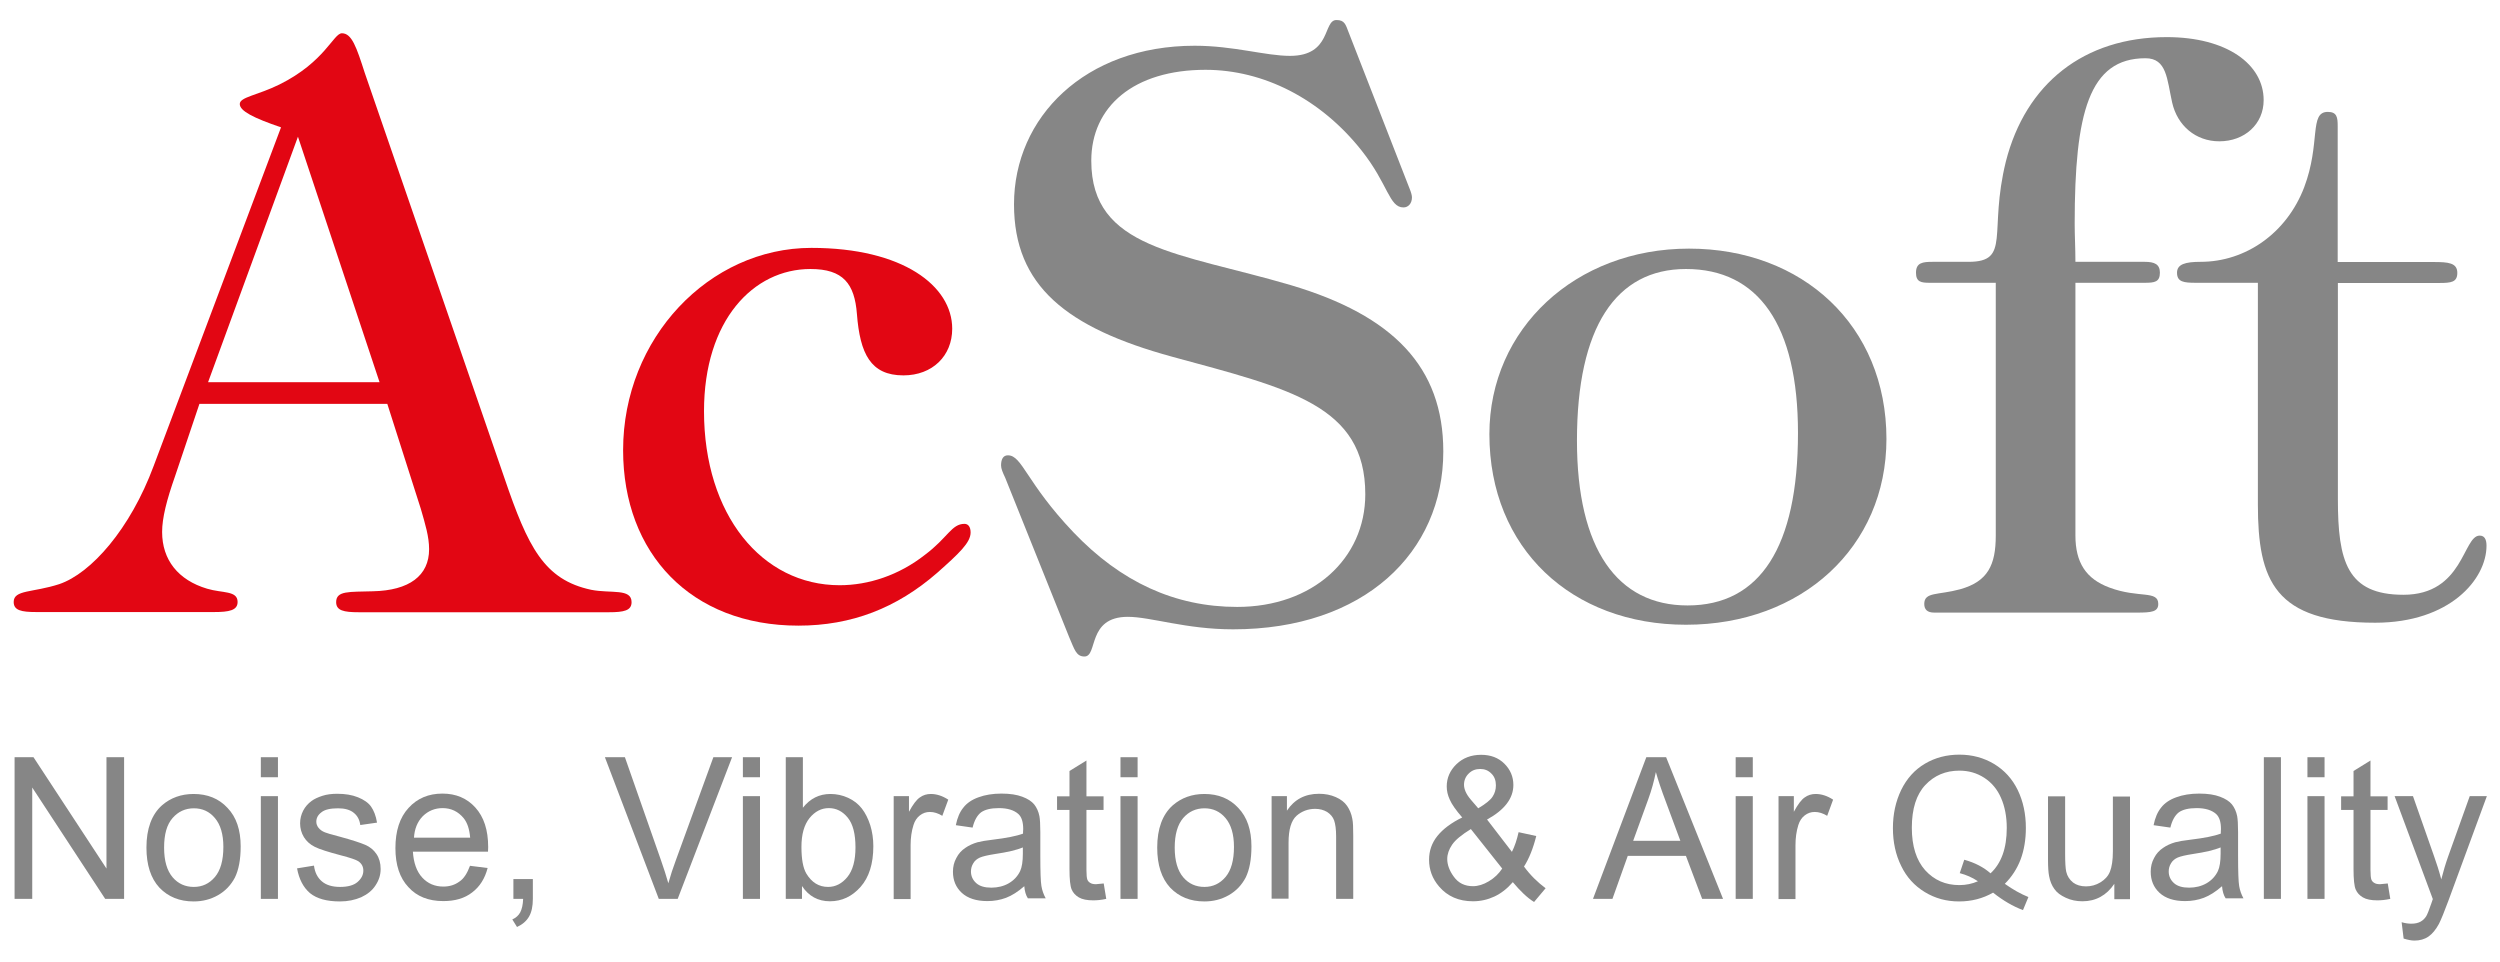 <svg width="78" height="30" viewBox="0 0 78 30" fill="none" xmlns="http://www.w3.org/2000/svg">
<g clip-path="url(#clip0_503_564)">
<path d="M9.296 4.265L6.492 11.924H11.842L9.296 4.265ZM8.768 3.973C7.908 3.68 7.481 3.463 7.481 3.245C7.481 3.027 8.032 2.975 8.717 2.637C10.139 1.932 10.403 1.038 10.668 1.038C10.977 1.038 11.123 1.473 11.381 2.276L15.737 14.911C16.473 17.072 16.974 18.087 18.446 18.402C19.064 18.523 19.705 18.351 19.705 18.787C19.705 19.05 19.469 19.102 18.997 19.102H11.196C10.724 19.102 10.488 19.05 10.488 18.787C10.488 18.425 10.892 18.471 11.629 18.448C12.77 18.425 13.388 17.961 13.388 17.136C13.388 16.746 13.27 16.362 13.129 15.874L12.084 12.601H6.222L5.463 14.854C5.199 15.605 5.058 16.161 5.058 16.597C5.058 17.468 5.559 18.099 6.463 18.368C6.936 18.511 7.413 18.42 7.413 18.781C7.413 19.044 7.149 19.096 6.677 19.096H1.135C0.663 19.096 0.427 19.044 0.427 18.781C0.427 18.397 1.017 18.494 1.849 18.225C2.844 17.887 4.064 16.505 4.794 14.539L8.768 3.973Z" fill="#E20613"/>
<path d="M25.314 7.734C28.169 7.734 29.709 8.92 29.709 10.256C29.709 11.104 29.091 11.712 28.186 11.712C27.163 11.712 26.832 11.036 26.736 9.797C26.663 8.851 26.309 8.393 25.286 8.393C23.505 8.393 21.965 9.992 21.965 12.83C21.965 16.058 23.769 18.259 26.197 18.259C27.102 18.259 28.051 17.944 28.855 17.313C29.569 16.78 29.687 16.344 30.092 16.344C30.21 16.344 30.283 16.442 30.283 16.614C30.283 16.929 29.923 17.267 29.237 17.875C27.978 18.97 26.573 19.52 24.91 19.52C21.56 19.52 19.441 17.267 19.441 14.045C19.441 10.548 22.128 7.734 25.314 7.734Z" fill="#E20613"/>
<path d="M31.233 14.521C31.233 14.326 31.3 14.206 31.446 14.206C31.896 14.206 32.014 15.055 33.492 16.608C34.97 18.156 36.656 18.936 38.601 18.936C40.956 18.936 42.597 17.434 42.597 15.421C42.597 12.635 40.22 12.125 36.561 11.127C33.278 10.227 31.637 8.92 31.637 6.375C31.637 3.658 33.852 1.427 37.275 1.427C38.489 1.427 39.483 1.743 40.248 1.743C41.552 1.743 41.271 0.625 41.698 0.625C41.956 0.625 41.984 0.768 42.08 1.015L43.98 5.888C44.03 6.008 44.053 6.105 44.053 6.157C44.053 6.352 43.935 6.472 43.788 6.472C43.339 6.472 43.311 5.744 42.485 4.701C41.203 3.079 39.416 2.178 37.612 2.178C35.38 2.178 34.048 3.319 34.048 5.016C34.048 7.779 36.808 7.877 40.276 8.897C43.457 9.843 45.031 11.443 45.031 14.086C45.031 17.239 42.558 19.635 38.472 19.635C36.999 19.635 35.903 19.245 35.189 19.245C33.908 19.245 34.262 20.483 33.835 20.483C33.576 20.483 33.526 20.266 33.357 19.876L31.362 14.905C31.283 14.739 31.233 14.619 31.233 14.521Z" fill="#868686"/>
<path d="M52.652 18.89C54.911 18.89 56.097 17.072 56.097 13.507C56.097 10.136 54.861 8.393 52.601 8.393C50.415 8.393 49.201 10.21 49.201 13.747C49.201 17.141 50.466 18.89 52.652 18.89ZM52.697 7.757C56.238 7.757 58.857 10.159 58.857 13.696C58.857 17.067 56.215 19.492 52.601 19.492C49.038 19.492 46.469 17.113 46.469 13.547C46.469 10.256 49.156 7.757 52.697 7.757Z" fill="#868686"/>
<path d="M65.82 18.334C66.725 18.672 67.338 18.408 67.338 18.844C67.338 19.09 67.124 19.113 66.675 19.113H66.219H60.846H60.346C60.133 19.113 60.037 19.016 60.037 18.844C60.037 18.46 60.464 18.574 61.156 18.385C62.016 18.145 62.268 17.634 62.268 16.711V8.823H60.324H60.206C59.942 8.823 59.779 8.8 59.779 8.508C59.779 8.192 59.992 8.169 60.301 8.169H61.42C62.752 8.169 62.038 7.246 62.583 5.039C63.201 2.614 65.011 1.158 67.602 1.158C69.479 1.158 70.626 2.006 70.626 3.124C70.626 3.875 70.03 4.409 69.243 4.409C68.507 4.409 67.934 3.921 67.771 3.199C67.608 2.471 67.608 1.817 66.939 1.817C65.18 1.817 64.73 3.514 64.73 6.983C64.73 7.344 64.753 7.757 64.753 8.169H66.916C67.22 8.169 67.389 8.244 67.389 8.508C67.389 8.8 67.22 8.823 66.916 8.823H64.753V16.706C64.753 17.554 65.084 18.064 65.82 18.334Z" fill="#868686"/>
<path d="M68.513 8.823C68.136 8.823 67.923 8.8 67.923 8.508C67.923 8.244 68.181 8.169 68.659 8.169C70.064 8.169 71.345 7.275 71.891 5.842C72.413 4.46 72.037 3.491 72.627 3.491C72.913 3.491 72.936 3.663 72.936 3.933V4.151V8.175H75.932C76.381 8.175 76.668 8.198 76.668 8.513C76.668 8.806 76.477 8.829 76.1 8.829H75.937H72.942V15.57C72.942 17.514 73.228 18.557 74.987 18.557C76.865 18.557 76.842 16.711 77.365 16.711C77.505 16.711 77.579 16.809 77.579 17.027C77.579 18.07 76.438 19.429 74.105 19.429C70.969 19.429 70.446 18.116 70.446 15.742V8.823H68.513Z" fill="#868686"/>
<path d="M0.455 28.045V23.625H1.045L3.322 27.099V23.625H3.872V28.045H3.282L1.006 24.571V28.045H0.455Z" fill="#868686"/>
<path d="M4.569 26.446C4.569 25.855 4.732 25.414 5.053 25.127C5.322 24.892 5.654 24.772 6.042 24.772C6.475 24.772 6.829 24.915 7.099 25.207C7.374 25.494 7.509 25.895 7.509 26.405C7.509 26.818 7.447 27.139 7.329 27.38C7.205 27.615 7.031 27.799 6.801 27.93C6.57 28.062 6.317 28.125 6.042 28.125C5.603 28.125 5.249 27.982 4.974 27.695C4.704 27.403 4.569 26.985 4.569 26.446ZM5.12 26.446C5.12 26.858 5.21 27.162 5.384 27.369C5.559 27.575 5.783 27.672 6.048 27.672C6.312 27.672 6.531 27.569 6.705 27.363C6.879 27.157 6.969 26.847 6.969 26.423C6.969 26.027 6.879 25.729 6.705 25.523C6.531 25.316 6.312 25.219 6.048 25.219C5.783 25.219 5.559 25.322 5.384 25.523C5.204 25.729 5.12 26.033 5.12 26.446Z" fill="#868686"/>
<path d="M8.138 24.25V23.625H8.672V24.25H8.138ZM8.138 28.045V24.84H8.672V28.045H8.138Z" fill="#868686"/>
<path d="M9.268 27.093L9.796 27.007C9.824 27.225 9.909 27.386 10.044 27.5C10.178 27.615 10.37 27.672 10.611 27.672C10.853 27.672 11.038 27.621 11.156 27.518C11.274 27.414 11.336 27.3 11.336 27.162C11.336 27.042 11.286 26.944 11.179 26.87C11.106 26.824 10.926 26.761 10.634 26.686C10.246 26.583 9.97 26.497 9.824 26.423C9.673 26.348 9.56 26.245 9.482 26.119C9.403 25.987 9.363 25.844 9.363 25.689C9.363 25.546 9.397 25.414 9.459 25.293C9.521 25.173 9.611 25.07 9.723 24.989C9.807 24.926 9.92 24.875 10.06 24.829C10.201 24.783 10.358 24.766 10.521 24.766C10.769 24.766 10.982 24.8 11.168 24.875C11.353 24.949 11.494 25.047 11.578 25.167C11.662 25.288 11.73 25.454 11.763 25.666L11.241 25.741C11.218 25.574 11.151 25.448 11.033 25.356C10.92 25.265 10.757 25.219 10.549 25.219C10.308 25.219 10.128 25.259 10.027 25.345C9.92 25.425 9.869 25.523 9.869 25.637C9.869 25.706 9.892 25.769 9.937 25.826C9.982 25.884 10.049 25.935 10.139 25.97C10.19 25.993 10.347 26.039 10.611 26.107C10.988 26.21 11.252 26.297 11.398 26.36C11.544 26.423 11.662 26.52 11.746 26.646C11.831 26.772 11.876 26.927 11.876 27.111C11.876 27.294 11.825 27.46 11.718 27.621C11.617 27.781 11.466 27.902 11.269 27.994C11.072 28.079 10.853 28.125 10.606 28.125C10.195 28.125 9.886 28.039 9.673 27.867C9.465 27.69 9.33 27.432 9.268 27.093Z" fill="#868686"/>
<path d="M14.664 27.013L15.214 27.082C15.13 27.409 14.967 27.667 14.731 27.844C14.495 28.028 14.197 28.114 13.832 28.114C13.371 28.114 13.006 27.971 12.742 27.678C12.472 27.392 12.337 26.985 12.337 26.463C12.337 25.924 12.472 25.505 12.747 25.207C13.017 24.909 13.371 24.76 13.804 24.76C14.225 24.76 14.568 24.904 14.832 25.196C15.096 25.488 15.231 25.895 15.231 26.428C15.231 26.463 15.231 26.509 15.226 26.572H12.882C12.905 26.921 13 27.191 13.174 27.38C13.348 27.569 13.568 27.661 13.832 27.661C14.028 27.661 14.191 27.609 14.332 27.506C14.473 27.414 14.579 27.242 14.664 27.013ZM12.916 26.136H14.669C14.647 25.867 14.579 25.666 14.467 25.528C14.298 25.322 14.079 25.213 13.809 25.213C13.568 25.213 13.36 25.299 13.191 25.465C13.023 25.637 12.933 25.861 12.916 26.136Z" fill="#868686"/>
<path d="M16.018 28.045V27.426H16.625V28.045C16.625 28.274 16.586 28.458 16.507 28.596C16.428 28.733 16.305 28.842 16.131 28.922L15.984 28.687C16.097 28.636 16.181 28.561 16.232 28.464C16.282 28.366 16.316 28.229 16.322 28.045H16.018Z" fill="#868686"/>
<path d="M20.554 28.045L18.873 23.625H19.497L20.621 26.835C20.711 27.093 20.79 27.334 20.852 27.558C20.919 27.317 20.998 27.076 21.088 26.835L22.257 23.625H22.841L21.144 28.045H20.554Z" fill="#868686"/>
<path d="M23.178 24.25V23.625H23.712V24.25H23.178ZM23.178 28.045V24.84H23.712V28.045H23.178Z" fill="#868686"/>
<path d="M25.011 28.045H24.516V23.625H25.05V25.202C25.275 24.915 25.561 24.772 25.91 24.772C26.101 24.772 26.287 24.812 26.461 24.892C26.635 24.972 26.776 25.081 26.888 25.224C27 25.368 27.085 25.54 27.152 25.746C27.214 25.947 27.248 26.165 27.248 26.4C27.248 26.95 27.113 27.374 26.849 27.672C26.584 27.971 26.264 28.12 25.893 28.12C25.522 28.12 25.23 27.959 25.022 27.644V28.045H25.011ZM25.005 26.423C25.005 26.807 25.056 27.082 25.157 27.254C25.326 27.535 25.55 27.672 25.837 27.672C26.067 27.672 26.27 27.569 26.438 27.363C26.607 27.157 26.691 26.847 26.691 26.44C26.691 26.021 26.613 25.712 26.45 25.511C26.287 25.311 26.09 25.213 25.859 25.213C25.629 25.213 25.427 25.316 25.258 25.523C25.089 25.735 25.005 26.033 25.005 26.423Z" fill="#868686"/>
<path d="M27.883 28.045V24.84H28.36V25.328C28.484 25.098 28.597 24.949 28.698 24.881C28.799 24.806 28.917 24.772 29.041 24.772C29.221 24.772 29.4 24.829 29.586 24.949L29.4 25.454C29.271 25.374 29.142 25.333 29.012 25.333C28.895 25.333 28.793 25.368 28.698 25.442C28.608 25.511 28.54 25.614 28.501 25.741C28.439 25.935 28.411 26.148 28.411 26.371V28.051H27.883V28.045Z" fill="#868686"/>
<path d="M31.958 27.649C31.761 27.822 31.57 27.942 31.39 28.011C31.21 28.079 31.013 28.114 30.805 28.114C30.463 28.114 30.193 28.028 30.007 27.856C29.822 27.684 29.732 27.466 29.732 27.197C29.732 27.042 29.766 26.898 29.839 26.767C29.906 26.635 30.002 26.532 30.114 26.457C30.227 26.377 30.356 26.32 30.496 26.279C30.603 26.251 30.761 26.222 30.968 26.199C31.396 26.148 31.716 26.084 31.918 26.01C31.918 25.935 31.924 25.89 31.924 25.867C31.924 25.643 31.873 25.488 31.772 25.396C31.637 25.276 31.435 25.213 31.165 25.213C30.912 25.213 30.732 25.259 30.609 25.345C30.491 25.437 30.401 25.591 30.345 25.821L29.822 25.746C29.867 25.517 29.945 25.333 30.058 25.196C30.165 25.058 30.322 24.949 30.53 24.875C30.732 24.8 30.974 24.76 31.244 24.76C31.514 24.76 31.727 24.794 31.896 24.858C32.064 24.921 32.188 25.001 32.267 25.098C32.345 25.196 32.402 25.322 32.43 25.465C32.447 25.557 32.458 25.723 32.458 25.964V26.686C32.458 27.191 32.469 27.512 32.492 27.644C32.514 27.776 32.559 27.907 32.626 28.028H32.07C32.008 27.936 31.969 27.804 31.958 27.649ZM31.913 26.44C31.722 26.52 31.429 26.589 31.041 26.646C30.822 26.681 30.671 26.715 30.575 26.755C30.485 26.795 30.412 26.853 30.367 26.933C30.317 27.013 30.294 27.099 30.294 27.191C30.294 27.334 30.35 27.455 30.457 27.552C30.564 27.649 30.721 27.695 30.929 27.695C31.131 27.695 31.317 27.649 31.474 27.558C31.632 27.466 31.75 27.34 31.828 27.179C31.884 27.059 31.913 26.876 31.913 26.635V26.44Z" fill="#868686"/>
<path d="M34.436 27.564L34.515 28.045C34.363 28.079 34.228 28.091 34.11 28.091C33.919 28.091 33.767 28.062 33.66 27.999C33.554 27.936 33.481 27.856 33.436 27.753C33.391 27.649 33.368 27.437 33.368 27.111V25.27H32.98V24.846H33.368V24.055L33.897 23.728V24.846H34.431V25.27H33.897V27.145C33.897 27.3 33.908 27.397 33.925 27.443C33.942 27.489 33.975 27.523 34.015 27.546C34.06 27.575 34.116 27.587 34.194 27.587C34.262 27.581 34.341 27.575 34.436 27.564Z" fill="#868686"/>
<path d="M34.959 24.25V23.625H35.493V24.25H34.959ZM34.959 28.045V24.84H35.493V28.045H34.959Z" fill="#868686"/>
<path d="M36.105 26.446C36.105 25.855 36.269 25.414 36.589 25.127C36.859 24.892 37.19 24.772 37.578 24.772C38.011 24.772 38.365 24.915 38.635 25.207C38.91 25.494 39.045 25.895 39.045 26.405C39.045 26.818 38.983 27.139 38.865 27.38C38.741 27.615 38.567 27.799 38.337 27.93C38.106 28.062 37.853 28.125 37.578 28.125C37.14 28.125 36.785 27.982 36.51 27.695C36.24 27.403 36.105 26.985 36.105 26.446ZM36.651 26.446C36.651 26.858 36.741 27.162 36.915 27.369C37.089 27.575 37.314 27.672 37.578 27.672C37.842 27.672 38.061 27.569 38.236 27.363C38.41 27.157 38.5 26.847 38.5 26.423C38.5 26.027 38.41 25.729 38.236 25.523C38.061 25.316 37.842 25.219 37.578 25.219C37.314 25.219 37.089 25.322 36.915 25.523C36.741 25.729 36.651 26.033 36.651 26.446Z" fill="#868686"/>
<path d="M39.674 28.045V24.84H40.152V25.293C40.383 24.944 40.714 24.766 41.153 24.766C41.344 24.766 41.518 24.8 41.675 24.869C41.833 24.938 41.951 25.03 42.029 25.144C42.108 25.259 42.164 25.391 42.192 25.546C42.215 25.649 42.221 25.821 42.221 26.073V28.045H41.687V26.096C41.687 25.872 41.664 25.712 41.625 25.597C41.585 25.488 41.512 25.402 41.406 25.333C41.299 25.27 41.175 25.236 41.035 25.236C40.81 25.236 40.613 25.311 40.45 25.454C40.287 25.603 40.203 25.878 40.203 26.291V28.039H39.674V28.045Z" fill="#868686"/>
<path d="M47.2 27.523C47.026 27.724 46.835 27.873 46.627 27.971C46.419 28.068 46.194 28.12 45.958 28.12C45.514 28.12 45.16 27.965 44.901 27.661C44.688 27.415 44.587 27.134 44.587 26.824C44.587 26.549 44.671 26.302 44.845 26.084C45.019 25.867 45.278 25.672 45.621 25.505C45.424 25.276 45.295 25.093 45.233 24.949C45.166 24.806 45.138 24.668 45.138 24.537C45.138 24.273 45.239 24.038 45.441 23.843C45.643 23.648 45.902 23.55 46.211 23.55C46.509 23.55 46.751 23.642 46.936 23.826C47.121 24.009 47.217 24.233 47.217 24.491C47.217 24.909 46.942 25.27 46.396 25.569L47.172 26.578C47.262 26.4 47.329 26.193 47.38 25.964L47.931 26.084C47.835 26.469 47.706 26.79 47.549 27.036C47.745 27.306 47.976 27.529 48.223 27.713L47.863 28.142C47.65 28.011 47.431 27.799 47.2 27.523ZM46.869 27.099L45.891 25.867C45.604 26.044 45.407 26.205 45.306 26.354C45.205 26.503 45.154 26.652 45.154 26.801C45.154 26.979 45.222 27.168 45.362 27.357C45.503 27.552 45.7 27.649 45.958 27.649C46.115 27.649 46.284 27.598 46.453 27.495C46.627 27.392 46.762 27.26 46.869 27.099ZM46.121 25.219C46.352 25.081 46.503 24.961 46.571 24.852C46.638 24.749 46.672 24.634 46.672 24.502C46.672 24.353 46.627 24.227 46.531 24.135C46.436 24.038 46.323 23.992 46.183 23.992C46.037 23.992 45.919 24.038 45.823 24.135C45.728 24.227 45.677 24.347 45.677 24.485C45.677 24.554 45.694 24.623 45.728 24.703C45.761 24.777 45.812 24.858 45.885 24.944L46.121 25.219Z" fill="#868686"/>
<path d="M49.701 28.045L51.365 23.625H51.983L53.759 28.045H53.107L52.601 26.704H50.786L50.308 28.045H49.701ZM50.955 26.233H52.427L51.972 25.007C51.831 24.634 51.73 24.33 51.663 24.089C51.606 24.37 51.528 24.657 51.427 24.932L50.955 26.233Z" fill="#868686"/>
<path d="M54.153 24.25V23.625H54.687V24.25H54.153ZM54.153 28.045V24.84H54.687V28.045H54.153Z" fill="#868686"/>
<path d="M55.49 28.045V24.84H55.968V25.328C56.092 25.098 56.204 24.949 56.305 24.881C56.406 24.806 56.524 24.772 56.648 24.772C56.828 24.772 57.008 24.829 57.193 24.949L57.008 25.454C56.879 25.374 56.749 25.333 56.62 25.333C56.502 25.333 56.401 25.368 56.305 25.442C56.215 25.511 56.148 25.614 56.108 25.741C56.047 25.935 56.019 26.148 56.019 26.371V28.051H55.49V28.045Z" fill="#868686"/>
<path d="M62.55 27.575C62.814 27.764 63.061 27.896 63.286 27.988L63.117 28.395C62.808 28.28 62.493 28.097 62.184 27.85C61.864 28.034 61.51 28.125 61.122 28.125C60.728 28.125 60.374 28.028 60.054 27.833C59.734 27.638 59.486 27.369 59.318 27.019C59.144 26.669 59.059 26.274 59.059 25.838C59.059 25.402 59.144 25.007 59.318 24.645C59.492 24.29 59.739 24.015 60.06 23.826C60.38 23.637 60.74 23.545 61.133 23.545C61.532 23.545 61.892 23.642 62.218 23.837C62.538 24.032 62.785 24.302 62.954 24.651C63.123 25.001 63.207 25.396 63.207 25.832C63.207 26.193 63.151 26.526 63.044 26.812C62.932 27.105 62.769 27.357 62.55 27.575ZM61.285 26.824C61.617 26.916 61.892 27.059 62.105 27.248C62.443 26.933 62.611 26.463 62.611 25.832C62.611 25.477 62.55 25.162 62.431 24.892C62.313 24.623 62.139 24.416 61.909 24.267C61.678 24.118 61.42 24.044 61.133 24.044C60.706 24.044 60.352 24.193 60.071 24.491C59.79 24.789 59.649 25.236 59.649 25.826C59.649 26.4 59.79 26.841 60.065 27.151C60.346 27.46 60.7 27.615 61.133 27.615C61.336 27.615 61.532 27.575 61.712 27.495C61.532 27.374 61.341 27.294 61.144 27.242L61.285 26.824Z" fill="#868686"/>
<path d="M65.967 28.045V27.575C65.725 27.936 65.388 28.12 64.972 28.12C64.786 28.12 64.612 28.085 64.455 28.011C64.292 27.936 64.174 27.85 64.095 27.735C64.016 27.627 63.96 27.489 63.932 27.334C63.91 27.225 63.898 27.059 63.898 26.83V24.846H64.432V26.623C64.432 26.904 64.444 27.099 64.466 27.197C64.5 27.34 64.573 27.449 64.68 27.535C64.786 27.615 64.921 27.655 65.084 27.655C65.242 27.655 65.393 27.615 65.534 27.529C65.674 27.443 65.775 27.334 65.832 27.191C65.888 27.047 65.922 26.841 65.922 26.566V24.852H66.456V28.056H65.967V28.045Z" fill="#868686"/>
<path d="M69.328 27.649C69.131 27.822 68.94 27.942 68.76 28.011C68.58 28.079 68.383 28.114 68.175 28.114C67.833 28.114 67.563 28.028 67.377 27.856C67.192 27.684 67.102 27.466 67.102 27.197C67.102 27.042 67.136 26.898 67.209 26.767C67.276 26.635 67.372 26.532 67.484 26.457C67.597 26.377 67.726 26.32 67.866 26.279C67.973 26.251 68.13 26.222 68.338 26.199C68.766 26.148 69.086 26.084 69.288 26.01C69.288 25.935 69.294 25.89 69.294 25.867C69.294 25.643 69.243 25.488 69.142 25.396C69.007 25.276 68.805 25.213 68.535 25.213C68.282 25.213 68.102 25.259 67.979 25.345C67.861 25.437 67.771 25.591 67.715 25.821L67.192 25.746C67.237 25.517 67.316 25.333 67.428 25.196C67.535 25.058 67.692 24.949 67.9 24.875C68.102 24.8 68.344 24.76 68.614 24.76C68.884 24.76 69.097 24.794 69.266 24.858C69.434 24.921 69.558 25.001 69.637 25.098C69.715 25.196 69.772 25.322 69.8 25.465C69.817 25.557 69.828 25.723 69.828 25.964V26.686C69.828 27.191 69.839 27.512 69.862 27.644C69.884 27.776 69.929 27.907 69.996 28.028H69.44C69.378 27.936 69.339 27.804 69.328 27.649ZM69.283 26.44C69.091 26.52 68.799 26.589 68.412 26.646C68.192 26.681 68.04 26.715 67.945 26.755C67.855 26.795 67.782 26.853 67.737 26.933C67.686 27.013 67.664 27.099 67.664 27.191C67.664 27.334 67.72 27.455 67.827 27.552C67.934 27.649 68.091 27.695 68.299 27.695C68.501 27.695 68.687 27.649 68.844 27.558C69.002 27.466 69.12 27.34 69.198 27.179C69.254 27.059 69.283 26.876 69.283 26.635V26.44Z" fill="#868686"/>
<path d="M70.632 28.045V23.625H71.165V28.045H70.632Z" fill="#868686"/>
<path d="M71.992 24.25V23.625H72.526V24.25H71.992ZM71.992 28.045V24.84H72.526V28.045H71.992Z" fill="#868686"/>
<path d="M74.498 27.564L74.577 28.045C74.425 28.079 74.29 28.091 74.172 28.091C73.981 28.091 73.83 28.062 73.723 27.999C73.616 27.936 73.543 27.856 73.498 27.753C73.453 27.649 73.43 27.437 73.43 27.111V25.27H73.043V24.846H73.43V24.055L73.959 23.728V24.846H74.493V25.27H73.959V27.145C73.959 27.3 73.97 27.397 73.987 27.443C74.004 27.489 74.037 27.523 74.077 27.546C74.122 27.575 74.178 27.587 74.257 27.587C74.324 27.581 74.403 27.575 74.498 27.564Z" fill="#868686"/>
<path d="M74.993 29.283L74.931 28.773C75.049 28.808 75.15 28.819 75.235 28.819C75.353 28.819 75.448 28.796 75.521 28.756C75.594 28.716 75.651 28.659 75.696 28.59C75.729 28.538 75.785 28.401 75.859 28.183C75.87 28.154 75.887 28.108 75.904 28.051L74.712 24.84H75.285L75.937 26.698C76.022 26.933 76.1 27.179 76.168 27.437C76.23 27.191 76.303 26.944 76.387 26.709L77.056 24.84H77.59L76.392 28.097C76.263 28.446 76.162 28.693 76.095 28.825C75.999 29.002 75.892 29.134 75.769 29.22C75.645 29.306 75.499 29.346 75.33 29.346C75.235 29.346 75.122 29.323 74.993 29.283Z" fill="#868686"/>
</g>
<defs>
<clipPath id="clip0_503_564">
<rect width="78" height="30" fill="white"/>
</clipPath>
</defs>
</svg>
